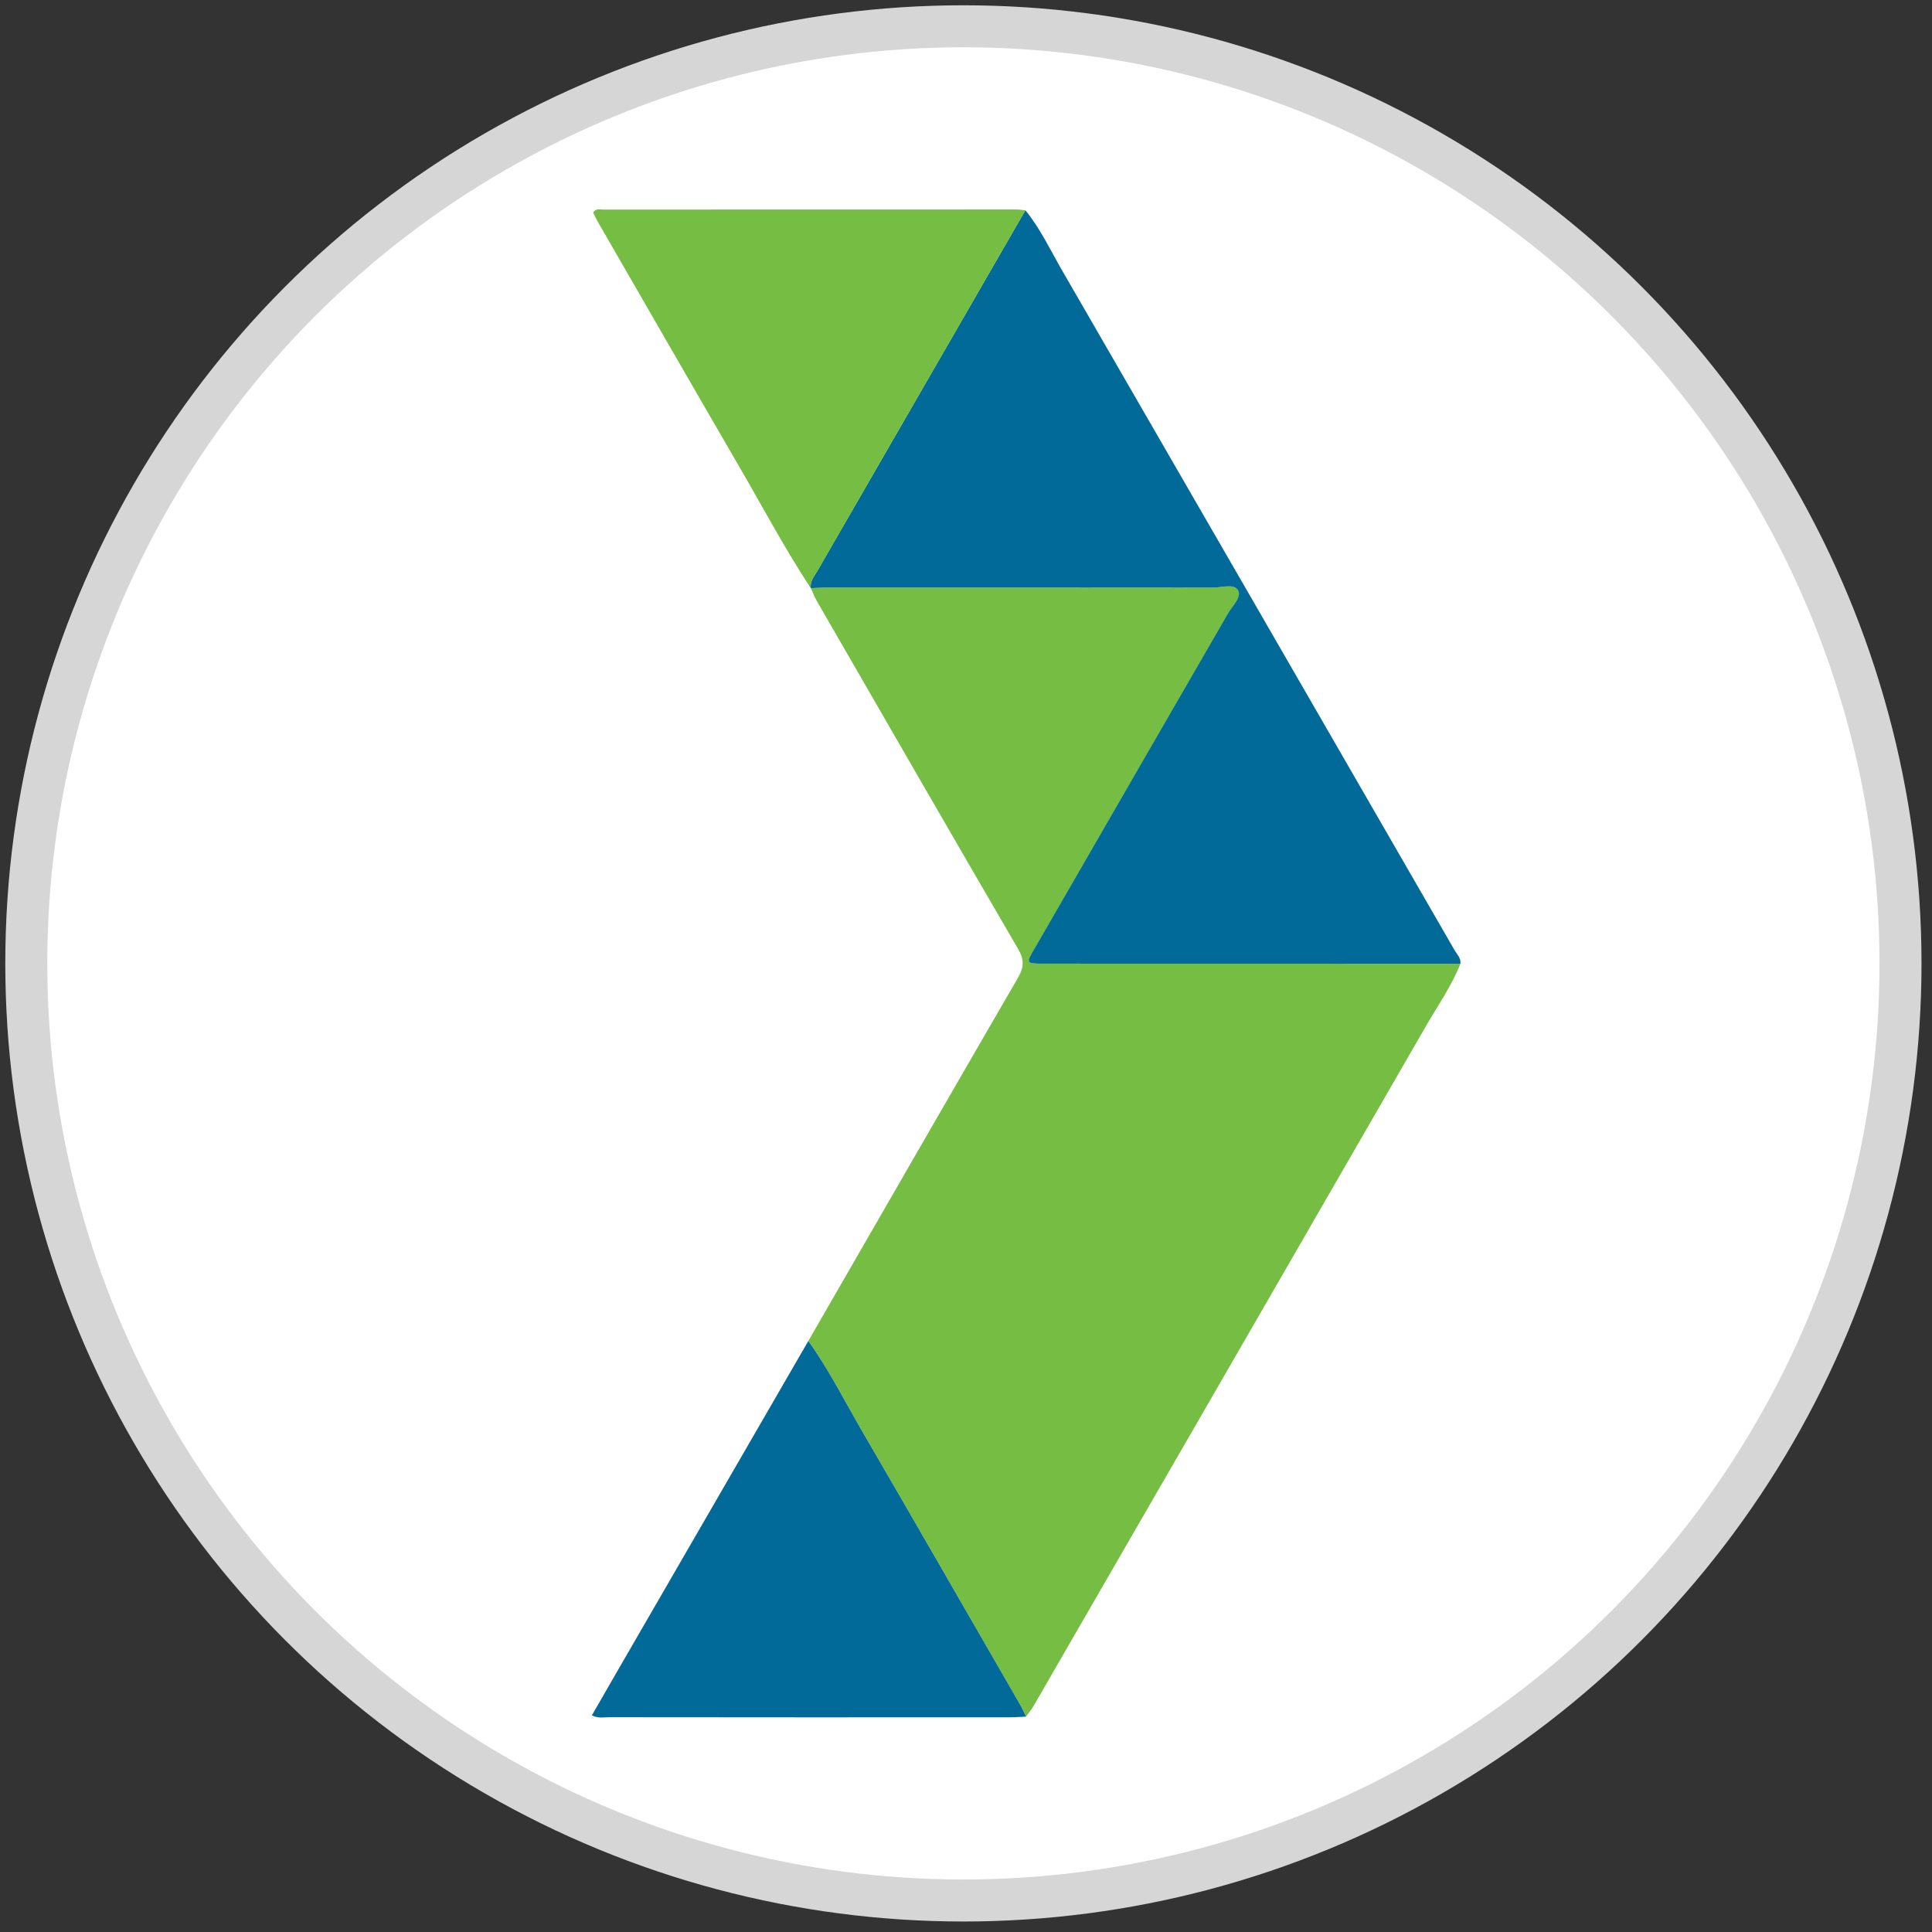 <?xml version="1.0" encoding="utf-8"?>
<!-- Generator: Adobe Illustrator 16.0.0, SVG Export Plug-In . SVG Version: 6.00 Build 0)  -->
<!DOCTYPE svg PUBLIC "-//W3C//DTD SVG 1.1//EN" "http://www.w3.org/Graphics/SVG/1.1/DTD/svg11.dtd">
<svg version="1.1" id="Layer_1" xmlns="http://www.w3.org/2000/svg" xmlns:xlink="http://www.w3.org/1999/xlink" x="0px" y="0px"
	 width="23px" height="23px" viewBox="0 0 23 23" enable-background="new 0 0 23 23" xml:space="preserve">
<rect x="0" y="0" width="23" height="23" fill="#333333" stroke="none"/>
<circle fill-rule="evenodd" clip-rule="evenodd" fill="#FFFFFF" stroke="#D6D6D6" stroke-width="0.5" stroke-miterlimit="10" cx="11.469" cy="11.469" r="11.156"/>
<g>
	<path fill="#FEFEFE" d="M9.653,7.004L9.652,7.002C9.676,7.055,9.697,7.109,9.726,7.16c0.796,1.379,1.591,2.76,2.392,4.135
		c0.076,0.13,0.073,0.22-0.002,0.348c-0.835,1.439-1.663,2.881-2.494,4.321c-0.679,1.175-1.359,2.349-2.038,3.522
		c-0.179,0.31-0.357,0.619-0.539,0.934c0.08,0.039,0.145,0.022,0.206,0.022c1.59,0.002,3.18,0.002,4.769,0.001
		c0.065,0,0.13-0.005,0.194-0.008c0.03-0.043,0.063-0.083,0.09-0.128c1.558-2.697,3.117-5.396,4.672-8.095
		c0.142-0.244,0.305-0.478,0.409-0.74c0.008-0.067-0.04-0.109-0.068-0.158c-1.557-2.699-3.113-5.396-4.672-8.092
		c-0.141-0.243-0.26-0.499-0.438-0.718c-0.034-0.003-0.07-0.01-0.104-0.01c-1.642,0-3.283,0-4.924,0.001
		c-0.038,0-0.083-0.018-0.118,0.035c0.022,0.043,0.043,0.09,0.07,0.135c0.548,0.949,1.094,1.901,1.646,2.849
		C9.067,6.012,9.336,6.521,9.653,7.004z"/>
	<path fill-rule="evenodd" clip-rule="evenodd" fill="#76BD43" d="M17.386,11.473c-0.104,0.263-0.268,0.496-0.409,0.74
		c-1.555,2.698-3.114,5.397-4.672,8.095c-0.026,0.045-0.06,0.085-0.09,0.128c-0.024-0.048-0.044-0.097-0.071-0.143
		c-0.625-1.083-1.249-2.17-1.878-3.251c-0.21-0.361-0.398-0.736-0.643-1.078c0.831-1.44,1.659-2.882,2.494-4.321
		c0.075-0.128,0.078-0.218,0.002-0.348c-0.801-1.375-1.596-2.756-2.392-4.135c-0.029-0.05-0.05-0.104-0.074-0.158
		c0.07-0.003,0.141-0.008,0.212-0.008c1.524,0,3.049-0.001,4.575,0.001c0.103,0.001,0.25-0.051,0.299,0.031
		c0.048,0.082-0.067,0.186-0.119,0.276c-0.767,1.33-1.536,2.658-2.302,3.988c-0.104,0.179-0.101,0.182,0.105,0.182
		C14.075,11.473,15.73,11.473,17.386,11.473z"/>
	<path fill-rule="evenodd" clip-rule="evenodd" fill="#016A99" d="M17.386,11.473c-1.655,0-3.311,0-4.964-0.001
		c-0.206,0-0.21-0.003-0.105-0.182c0.766-1.33,1.535-2.659,2.302-3.988c0.052-0.09,0.167-0.194,0.119-0.276
		c-0.049-0.082-0.196-0.03-0.299-0.031c-1.525-0.002-3.05-0.001-4.575-0.001c-0.071,0-0.142,0.005-0.212,0.008l0.001,0.002
		C9.639,6.919,9.694,6.86,9.732,6.794c0.825-1.43,1.65-2.861,2.475-4.291c0.179,0.22,0.298,0.476,0.438,0.718
		c1.559,2.696,3.115,5.394,4.672,8.092C17.346,11.363,17.394,11.405,17.386,11.473z"/>
	<path fill-rule="evenodd" clip-rule="evenodd" fill="#016A99" d="M9.623,15.964c0.245,0.342,0.433,0.717,0.643,1.078
		c0.629,1.081,1.253,2.168,1.878,3.251c0.027,0.046,0.047,0.095,0.071,0.143c-0.064,0.003-0.129,0.008-0.194,0.008
		c-1.589,0.001-3.179,0.001-4.769-0.001c-0.062,0-0.126,0.017-0.206-0.022c0.181-0.314,0.359-0.624,0.539-0.934
		C8.264,18.312,8.943,17.139,9.623,15.964z"/>
	<path fill-rule="evenodd" clip-rule="evenodd" fill="#76BD43" d="M12.207,2.504c-0.825,1.43-1.65,2.86-2.475,4.291
		C9.694,6.86,9.639,6.919,9.653,7.004C9.336,6.521,9.067,6.012,8.776,5.513C8.225,4.565,7.679,3.614,7.131,2.665
		C7.104,2.62,7.083,2.573,7.061,2.53c0.035-0.053,0.08-0.035,0.118-0.035c1.641-0.001,3.282-0.001,4.924-0.001
		C12.137,2.494,12.173,2.5,12.207,2.504z"/>
</g>
</svg>
